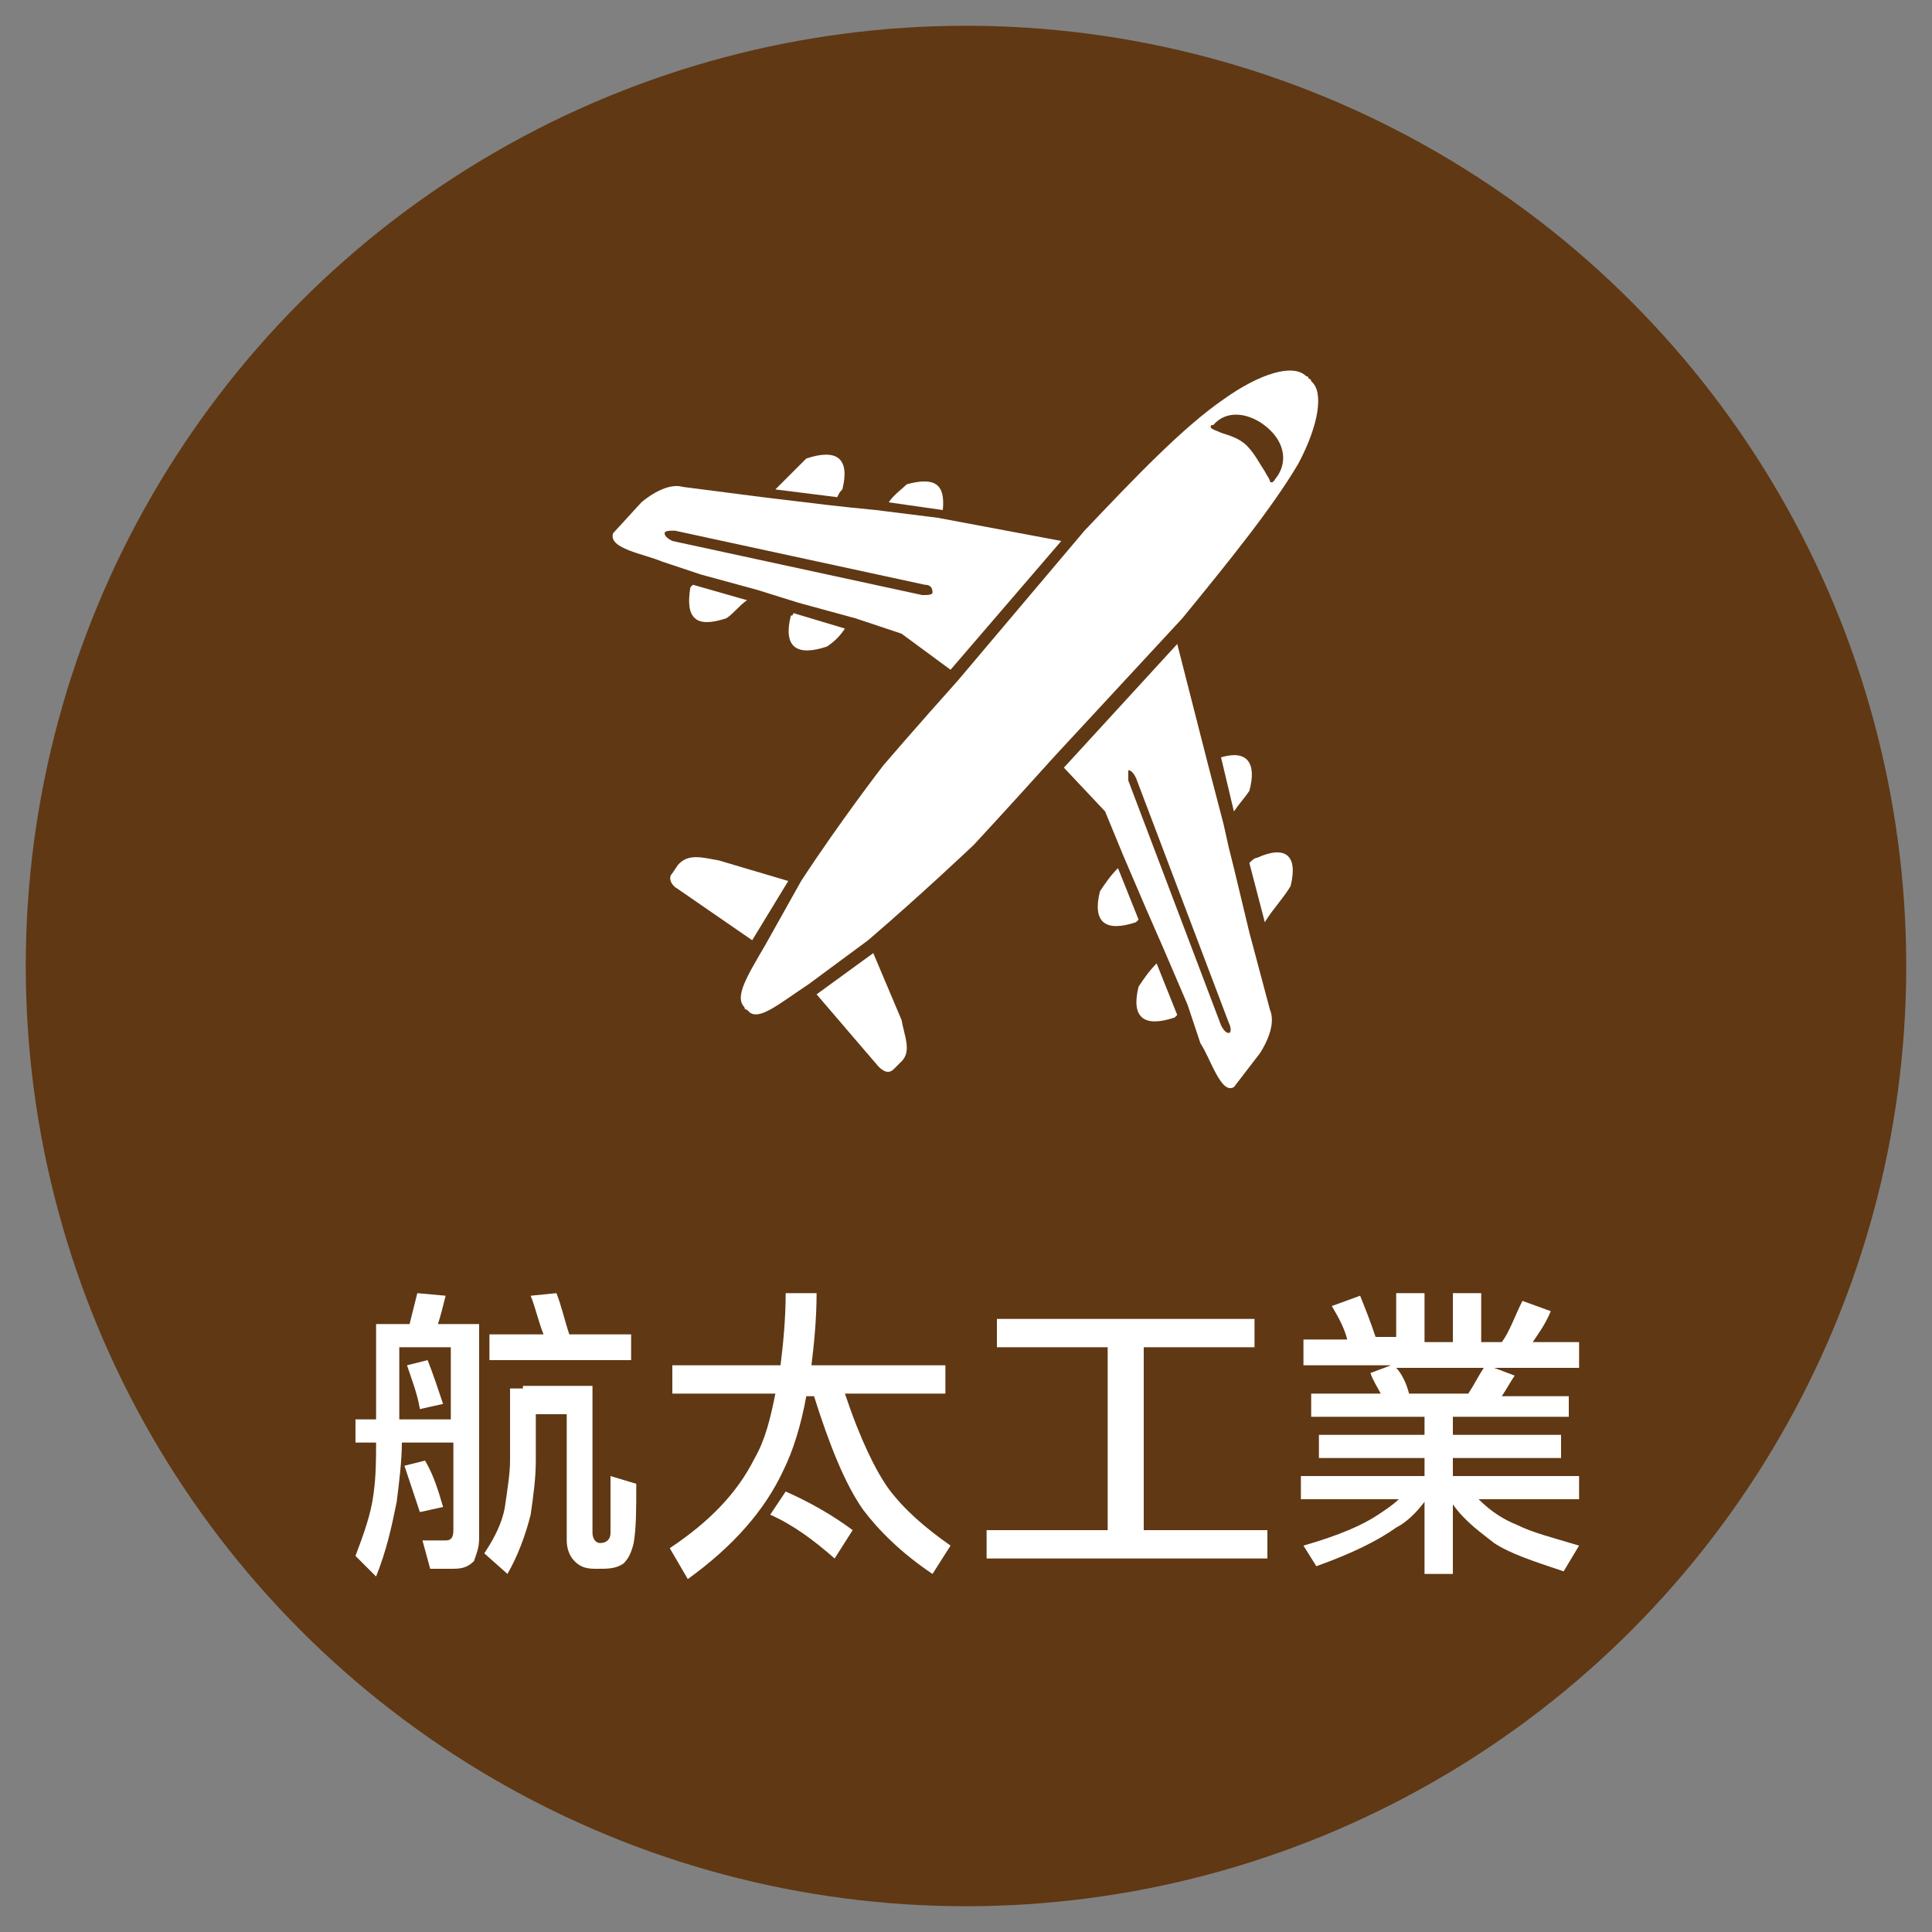 <?xml version="1.0" encoding="utf-8"?>
<!-- Generator: Adobe Illustrator 22.1.0, SVG Export Plug-In . SVG Version: 6.00 Build 0)  -->
<svg version="1.1" xmlns="http://www.w3.org/2000/svg" xmlns:xlink="http://www.w3.org/1999/xlink" x="0px" y="0px"
	 viewBox="0 0 75 75" style="enable-background:new 0 0 75 75;" xml:space="preserve">
<rect x="0" y="0" width="75" height="75" fill="#808080" stroke="none"/>
<style type="text/css">
	.st0{fill:#603813;}
	.st1{fill:url(#SVGID_1_);}
	.st2{fill:#333333;}
	.st3{opacity:0.9;fill:#FFFFFF;}
	.st4{fill:#ADADAD;}
	.st5{opacity:0.9;fill:#CF7027;}
	.st6{fill:#FFFFFF;}
	.st7{fill:#1B673E;}
	.st8{fill:#8DB39E;}
	.st9{fill:none;stroke:#FFFFFF;stroke-width:0.25;stroke-miterlimit:10;}
	.st10{fill:#939393;}
	.st11{fill:#CF7027;}
	.st12{fill:#FF7B38;}
	.st13{fill:#065280;}
	.st14{fill:#8C103D;}
	.st15{fill:#FABE42;}
	.st16{fill:#2CC6D2;}
	.st17{fill:none;}
	.st18{opacity:0.8;}
	.st19{clip-path:url(#SVGID_3_);}
	.st20{fill:none;stroke:#FFFFFF;stroke-width:0.494;stroke-miterlimit:10;}
	.st21{fill:url(#SVGID_4_);}
	.st22{clip-path:url(#SVGID_6_);}
	.st23{fill:url(#SVGID_7_);}
	.st24{clip-path:url(#SVGID_9_);}
	.st25{fill:url(#SVGID_10_);}
	.st26{clip-path:url(#SVGID_12_);}
	.st27{fill:url(#SVGID_13_);}
	.st28{clip-path:url(#SVGID_15_);}
	.st29{fill:url(#SVGID_16_);}
	.st30{clip-path:url(#SVGID_18_);}
	.st31{fill:url(#SVGID_19_);}
	.st32{clip-path:url(#SVGID_21_);}
	.st33{fill:url(#SVGID_22_);}
	.st34{clip-path:url(#SVGID_24_);}
	.st35{fill:url(#SVGID_25_);}
	.st36{clip-path:url(#SVGID_27_);}
	.st37{fill:url(#SVGID_28_);}
	.st38{clip-path:url(#SVGID_30_);}
	.st39{fill:url(#SVGID_31_);}
	.st40{clip-path:url(#SVGID_33_);}
	.st41{fill:url(#SVGID_34_);}
	.st42{clip-path:url(#SVGID_36_);}
	.st43{fill:url(#SVGID_37_);}
	.st44{clip-path:url(#SVGID_39_);}
	.st45{clip-path:url(#SVGID_41_);}
	.st46{fill:#FFD7C3;}
	.st47{fill:#FDEBC6;}
	.st48{fill:#DCB7C5;}
	.st49{fill:#B4CBD9;}
	.st50{fill:#C0EEF1;}
	.st51{fill:none;stroke:#FFFFFF;stroke-width:1.546;stroke-miterlimit:10;}
	.st52{fill:#EFEBE7;}
	.st53{fill:#662D8B;}
	.st54{fill:#F0EAF3;}
	.st55{fill:#6462A4;}
	.st56{fill:#EFEFF6;}
	.st57{fill:#006837;}
	.st58{fill:#E5F0EB;}
	.st59{fill:#80BB3D;}
	.st60{fill:#F2F8EC;}
	.st61{fill:#DAC926;}
	.st62{fill:#FBFAE9;}
	.st63{fill:#FF8D1E;}
	.st64{fill:#FFF4E8;}
	.st65{fill:#29A5DC;}
	.st66{fill:#EAF6FB;}
	.st67{fill:#808080;}
	.st68{fill:#F2F2F2;}
	.st69{fill:#66B2AA;}
	.st70{fill:#F0F7F6;}
	.st71{fill:#BB272D;}
	.st72{fill:#F8E9EA;}
	.st73{fill:#2E318C;}
	.st74{fill:#EAEAF3;}
	.st75{fill:url(#SVGID_44_);}
	.st76{clip-path:url(#SVGID_46_);}
	.st77{fill:none;stroke:#BB272D;stroke-width:0.5;stroke-miterlimit:10;}
	.st78{fill-rule:evenodd;clip-rule:evenodd;fill:#FFFFFF;}
	.st79{fill:none;stroke:#603813;stroke-width:0.5;stroke-miterlimit:10;}
	.st80{fill:url(#SVGID_49_);}
	.st81{clip-path:url(#SVGID_51_);}
	.st82{fill:none;stroke:#2E318C;stroke-width:0.5;stroke-miterlimit:10;}
	.st83{fill:url(#SVGID_54_);}
	.st84{clip-path:url(#SVGID_56_);}
	.st85{fill:none;stroke:#662D8B;stroke-width:0.5;stroke-miterlimit:10;}
	.st86{fill:url(#SVGID_59_);}
	.st87{clip-path:url(#SVGID_61_);}
	.st88{fill:none;stroke:#808080;stroke-width:0.5;stroke-miterlimit:10;}
	.st89{fill:#FF0000;}
	.st90{fill:url(#SVGID_64_);}
	.st91{clip-path:url(#SVGID_66_);}
	.st92{fill:none;stroke:#66B2AA;stroke-width:0.5;stroke-miterlimit:10;}
	.st93{fill:none;stroke:#FFFFFF;stroke-width:0.629;stroke-miterlimit:10;}
	.st94{fill:url(#SVGID_69_);}
	.st95{clip-path:url(#SVGID_71_);}
	.st96{fill:none;stroke:#6462A4;stroke-width:0.5;stroke-miterlimit:10;}
	.st97{fill:none;stroke:#FF0000;stroke-miterlimit:10;}
	.st98{fill:url(#SVGID_74_);}
	.st99{clip-path:url(#SVGID_76_);}
	.st100{fill:none;stroke:#FF8D1E;stroke-width:0.5;stroke-miterlimit:10;}
	.st101{fill:url(#SVGID_79_);}
	.st102{clip-path:url(#SVGID_81_);}
	.st103{fill:none;stroke:#29A5DC;stroke-width:0.5;stroke-miterlimit:10;}
	.st104{fill:none;stroke:#006837;stroke-width:0.5;stroke-miterlimit:10;}
	.st105{fill:url(#SVGID_84_);}
	.st106{clip-path:url(#SVGID_86_);}
	.st107{fill:url(#SVGID_89_);}
	.st108{clip-path:url(#SVGID_91_);}
	.st109{fill:none;stroke:#80BB3D;stroke-width:0.5;stroke-miterlimit:10;}
	.st110{fill:url(#SVGID_94_);}
	.st111{clip-path:url(#SVGID_96_);}
	.st112{fill:none;stroke:#DAC926;stroke-width:0.5;stroke-miterlimit:10;}
	.st113{fill:#272729;}
	.st114{fill:#B3B3B3;}
	.st115{fill:#0000FF;}
	.st116{fill:none;stroke:#FFFFFF;stroke-miterlimit:10;}
	.st117{fill:none;stroke:#CF7027;stroke-width:1.063;stroke-miterlimit:10;}
	.st118{fill:url(#SVGID_99_);}
	.st119{clip-path:url(#SVGID_101_);}
	.st120{clip-path:url(#SVGID_101_);fill:none;stroke:#FFFFFF;stroke-miterlimit:10;}
	.st121{opacity:0.5;fill:none;}
	.st122{opacity:0.5;fill:#FFFFFF;}
	.st123{fill:#FBD17B;}
	.st124{fill:none;stroke:#FABE42;stroke-width:1.62;stroke-miterlimit:10;}
	.st125{opacity:0.3;}
	.st126{fill:none;stroke:#FABE42;stroke-width:5.202;stroke-miterlimit:10;}
	.st127{fill:none;stroke:#FFFFFF;stroke-width:2.601;stroke-miterlimit:10;}
	.st128{fill:none;stroke:#E2AE4E;stroke-width:0.401;stroke-miterlimit:10;}
	.st129{fill:#FA6316;}
	.st130{fill:none;stroke:#FA6316;stroke-width:0.401;stroke-miterlimit:10;}
	.st131{fill:#FFB088;}
	.st132{fill:none;stroke:#FF7B38;stroke-width:1.62;stroke-miterlimit:10;}
	.st133{fill:none;stroke:#FF7B38;stroke-width:5.202;stroke-miterlimit:10;}
	.st134{fill:none;stroke:#2070A1;stroke-width:0.401;stroke-miterlimit:10;}
	.st135{fill:#82A8BF;}
	.st136{fill:none;stroke:#065280;stroke-width:1.62;stroke-miterlimit:10;}
	.st137{fill:none;stroke:#065280;stroke-width:5.202;stroke-miterlimit:10;}
	.st138{fill:#D19FB1;}
	.st139{fill:none;stroke:#8C103D;stroke-width:1.62;stroke-miterlimit:10;}
	.st140{fill:none;stroke:#8C103D;stroke-width:0.401;stroke-miterlimit:10;}
	.st141{fill:none;stroke:#2CC6D2;stroke-width:1.62;stroke-miterlimit:10;}
	.st142{fill:none;stroke:#2CC6D2;stroke-width:0.401;stroke-miterlimit:10;}
	.st143{fill:none;stroke:#B7C6CE;stroke-width:0.611;stroke-miterlimit:10;}
	.st144{fill:#DBE2E6;}
	.st145{fill:none;stroke:#FFFFFF;stroke-width:0.973;stroke-miterlimit:10;}
	.st146{clip-path:url(#SVGID_103_);}
	.st147{fill:url(#SVGID_106_);}
	.st148{clip-path:url(#SVGID_108_);}
	.st149{fill:url(#SVGID_111_);}
	.st150{clip-path:url(#SVGID_113_);}
	.st151{fill:url(#SVGID_116_);}
	.st152{clip-path:url(#SVGID_118_);}
</style>
<g id="圖層_2">
	<circle class="st0" cx="37.5" cy="37.5" r="36.5"/>
</g>
<g id="圖層_1">
	<g>
		<g>
			<path class="st6" d="M16.2,50.2l1.1,0.1c-0.1,0.4-0.2,0.8-0.3,1.1h1.6v8.3c0,0.4-0.1,0.6-0.2,0.9c-0.2,0.2-0.4,0.3-0.8,0.3h-0.9
				l-0.3-1.1l0.9,0c0.2,0,0.3-0.1,0.3-0.4v-3.4h-2c0,0.7-0.1,1.5-0.2,2.3c-0.2,1-0.4,1.9-0.8,2.9l-0.8-0.8c0.3-0.8,0.6-1.6,0.7-2.4
				c0.1-0.7,0.1-1.4,0.1-2h-0.8v-0.9h0.8v-3.7h1.3C16,51,16.1,50.6,16.2,50.2z M15.5,55.1h2v-2.8h-2V55.1z M16.5,56.7
				c0.3,0.5,0.5,1.1,0.7,1.8l-0.9,0.2c-0.2-0.6-0.4-1.2-0.6-1.8L16.5,56.7z M16.6,52.8c0.2,0.5,0.4,1.1,0.6,1.7l-0.9,0.2
				c-0.1-0.6-0.3-1.1-0.5-1.7L16.6,52.8z M20.3,53.8H23v5.7c0,0.2,0.1,0.4,0.3,0.4c0.2,0,0.4-0.1,0.4-0.4v-2.2l1,0.3
				c0,1,0,1.7-0.1,2.3c-0.1,0.4-0.2,0.6-0.4,0.8c-0.3,0.2-0.6,0.2-1,0.2h-0.1c-0.4,0-0.6-0.1-0.8-0.3c-0.2-0.2-0.3-0.5-0.3-0.8v-4.9
				h-1.2v1.8c0,0.7-0.1,1.4-0.2,2.1c-0.2,0.8-0.5,1.6-0.9,2.3l-0.9-0.8c0.4-0.6,0.7-1.2,0.8-1.8c0.1-0.7,0.2-1.3,0.2-1.8v-2.8H20.3z
				 M21.6,50.2c0.2,0.5,0.3,1,0.5,1.6h2.4v1H19v-1h2.1c-0.2-0.5-0.3-1-0.5-1.5L21.6,50.2z"/>
			<path class="st6" d="M26.1,53h4.2c0.1-0.8,0.2-1.8,0.2-2.8h1.2c0,1-0.1,2-0.2,2.8h5.2v1.1h-3.9c0.6,1.8,1.2,3,1.7,3.7
				c0.6,0.8,1.4,1.5,2.4,2.2l-0.7,1.1c-1.2-0.8-2.1-1.7-2.7-2.5c-0.7-1-1.3-2.5-1.9-4.4h-0.3c-0.2,1.1-0.5,2.1-0.9,2.9
				c-0.7,1.5-1.9,2.9-3.7,4.2L26,60.1c1.5-1,2.6-2.1,3.3-3.5c0.4-0.7,0.6-1.5,0.8-2.5h-4V53z M30.5,57.9c0.9,0.4,1.8,0.9,2.6,1.5
				l-0.7,1.1c-0.8-0.7-1.6-1.3-2.5-1.7L30.5,57.9z"/>
			<path class="st6" d="M38.8,51.2h9.9v1.1h-4.3v7.1h4.8v1.1H38.3v-1.1H43v-7.1h-4.3V51.2z"/>
			<path class="st6" d="M54.2,50.2h1.1v1.9h1.1v-1.9h1.1v1.9h0.8c0.3-0.4,0.5-1,0.8-1.6l1.1,0.4c-0.2,0.5-0.5,0.9-0.7,1.2h1.8v1H58
				l0.8,0.3c-0.2,0.3-0.3,0.5-0.5,0.8h2.6V55h-4.5v0.7h4.2v0.9h-4.2v0.7h4.9v0.9h-3.9c0.5,0.5,1,0.8,1.5,1c0.6,0.3,1.4,0.5,2.4,0.8
				l-0.6,1c-1.2-0.4-2.1-0.7-2.7-1.1c-0.5-0.4-1.1-0.8-1.6-1.5v2.7h-1.1v-2.8c-0.3,0.4-0.7,0.8-1.1,1c-0.7,0.5-1.7,1-3.1,1.5
				L50.6,60c1.4-0.4,2.3-0.8,2.9-1.2c0.3-0.2,0.6-0.4,0.8-0.6h-3.8v-0.9h4.8v-0.7h-4.1v-0.9h4.1V55h-4.4v-0.9h2.7
				c-0.1-0.2-0.3-0.5-0.4-0.8l0.8-0.3h-3.4v-1h1.7c-0.1-0.4-0.3-0.8-0.6-1.3l1.1-0.4c0.2,0.5,0.4,1,0.6,1.6h0.8V50.2z M54.7,54.1H57
				c0.2-0.3,0.4-0.7,0.6-1h-3.4C54.4,53.3,54.6,53.7,54.7,54.1z"/>
		</g>
	</g>
	<path class="st6" d="M50.1,34.4c-0.3,0.5-0.7,0.9-1,1.4l-0.6-2.3c0.1-0.1,0.2-0.2,0.3-0.2C49.9,32.8,50.4,33.2,50.1,34.4z
		 M47.4,29.4l0.5,2.1c0.2-0.3,0.4-0.5,0.6-0.8C48.8,29.6,48.4,29.1,47.4,29.4z M42.7,34.6c-0.3,1.2,0.2,1.6,1.4,1.2c0,0,0,0,0.1-0.1
		l-0.8-2C43.1,34,42.9,34.3,42.7,34.6z M32.7,19c0.3-1.2-0.2-1.6-1.4-1.2c-0.4,0.4-0.8,0.8-1.2,1.2l2.4,0.3
		C32.6,19.1,32.6,19.1,32.7,19z M35.2,18.8c-0.2,0.2-0.5,0.4-0.7,0.7l2.1,0.3C36.7,18.8,36.3,18.5,35.2,18.8z M44.2,38.3
		c-0.3,1.2,0.2,1.6,1.4,1.2c0,0,0.1-0.1,0.1-0.1l-0.8-2C44.6,37.7,44.4,38,44.2,38.3z M41.3,29.8l4.4-4.8l1.2,4.7l0.6,2.3l0.2,0.9
		l0.2,0.8l0.6,2.5l0.8,3c0.3,0.7-0.4,1.7-0.4,1.7l-1,1.3c-0.5,0.3-0.9-1.1-1.3-1.7L46.1,39l-0.9-2.1l-0.7-1.6l-0.9-2.1l-0.7-1.7
		L41.3,29.8z M43.8,30.3l3.6,9.5c0.1,0.2,0.2,0.3,0.3,0.3c0.1,0,0.1-0.2,0-0.4l-3.6-9.5c-0.1-0.2-0.2-0.3-0.3-0.3
		C43.8,29.9,43.8,30.1,43.8,30.3z M50.4,18c-1,1.7-2.7,3.8-4.5,6l-5,5.4c-1.8,2-3.1,3.4-3.1,3.4s-2,1.9-4.1,3.7l-2.3,1.7
		c-1.2,0.8-1.9,1.4-2.3,1.1c0,0-0.1-0.1-0.1-0.1c0,0-0.1,0-0.1-0.1c-0.4-0.4,0.1-1.2,0.8-2.4l1.4-2.5c1.5-2.3,3.2-4.5,3.2-4.5
		s1.2-1.4,2.9-3.3l4.9-5.8c1.9-2,3.8-4,5.4-5.1c1.4-1,2.7-1.4,3.2-0.9c0,0,0.1,0,0.1,0.1c0,0,0.1,0,0.1,0.1
		C51.4,15.2,51.2,16.5,50.4,18z M49.2,16.6c-0.7-0.6-1.6-0.7-2.1-0.1C47,16.5,47,16.5,47,16.6c0,0,0,0,0,0c0.1,0.1,0.2,0.1,0.4,0.2
		c0.3,0.1,0.7,0.2,1,0.5c0.3,0.3,0.5,0.7,0.7,1c0.1,0.2,0.2,0.3,0.2,0.4c0,0,0.1,0.1,0.2-0.1C50,18,49.9,17.2,49.2,16.6z M34.1,41.4
		c0.2,0.2,0.4,0.3,0.6,0.1l0.3-0.3c0.4-0.4,0.1-1,0-1.6l-1.1-2.6l-2.2,1.6L34.1,41.4z M41.2,21l-4.3,5L35,24.6L33.2,24l-2.2-0.6
		l-1.6-0.5l-2.2-0.6l-1.5-0.5c-0.7-0.3-2.1-0.5-1.9-1.1l1.1-1.2c0,0,0.9-0.8,1.6-0.6l3.1,0.4l2.5,0.3l0.9,0.1l1,0.1l2.4,0.3L41.2,21
		z M35.9,22.7l-9.7-2.1c-0.2,0-0.4,0-0.4,0.1c0,0.1,0.1,0.2,0.3,0.3l9.7,2.1c0.2,0,0.4,0,0.4-0.1C36.2,22.8,36.1,22.7,35.9,22.7z
		 M27.9,33.4c-0.6-0.1-1.2-0.3-1.6,0.2l-0.2,0.3c-0.2,0.2,0,0.5,0.2,0.6l2.9,2l1.4-2.3L27.9,33.4z M28.2,24c0.3-0.2,0.5-0.5,0.8-0.7
		l-2.1-0.6c0,0-0.1,0.1-0.1,0.1C26.6,24,27,24.4,28.2,24z M32.1,25.1c0.3-0.2,0.5-0.4,0.7-0.7l-2-0.6c0,0,0,0.1-0.1,0.1
		C30.4,25.1,30.9,25.5,32.1,25.1z"/>
</g>
</svg>
